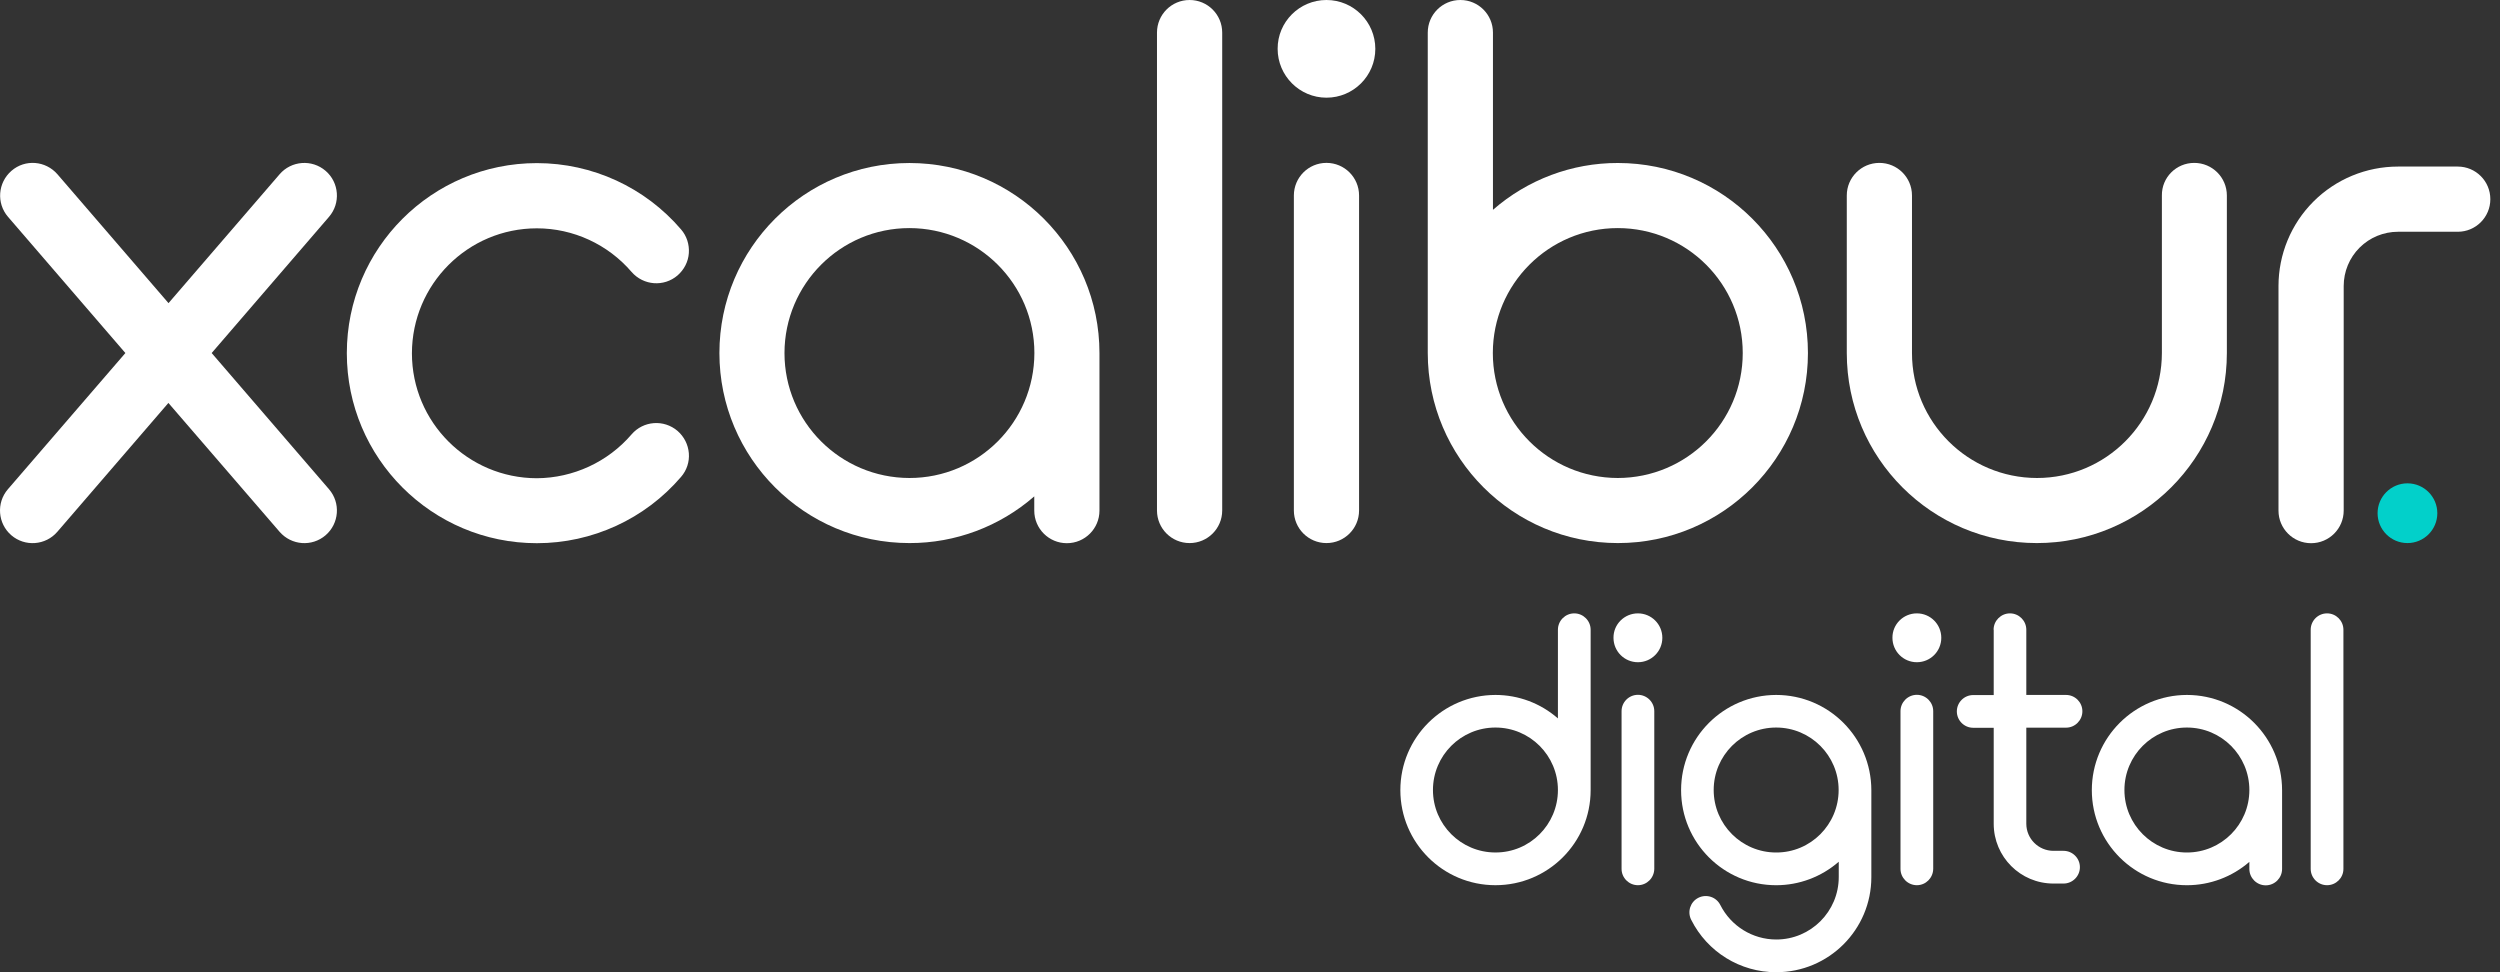 <svg width="126" height="49" viewBox="0 0 126 49" fill="none" xmlns="http://www.w3.org/2000/svg">
<rect x="0" y="0" width="126" height="49" fill="#333333" stroke="none"/>
<path d="M78.519 31.739C78.519 31.285 78.889 30.914 79.343 30.914C79.797 30.914 80.168 31.285 80.168 31.739V39.823C80.168 42.469 78.023 44.614 75.37 44.614C72.723 44.614 70.578 42.469 70.578 39.823C70.578 37.176 72.723 35.031 75.37 35.025C76.529 35.025 77.646 35.443 78.519 36.208V31.739ZM78.519 39.817C78.519 38.078 77.109 36.668 75.37 36.668C73.631 36.668 72.221 38.078 72.221 39.817C72.221 41.555 73.631 42.965 75.37 42.965C77.109 42.971 78.519 41.555 78.519 39.817Z" fill="white"/>
<path d="M82.551 30.914C83.232 30.914 83.782 31.464 83.782 32.145C83.782 32.826 83.232 33.376 82.551 33.376C81.87 33.376 81.32 32.826 81.32 32.145C81.314 31.464 81.87 30.914 82.551 30.914ZM82.551 44.614C82.097 44.614 81.727 44.244 81.727 43.79V35.843C81.727 35.389 82.097 35.019 82.551 35.019C83.005 35.019 83.376 35.389 83.376 35.843V43.79C83.37 44.244 83.005 44.614 82.551 44.614Z" fill="white"/>
<path d="M89.518 44.615C86.871 44.615 84.727 42.47 84.727 39.823C84.727 37.176 86.871 35.031 89.518 35.025C92.165 35.025 94.31 37.17 94.316 39.823V44.208C94.316 46.855 92.171 49 89.518 49C87.702 49 86.047 47.978 85.234 46.353C85.031 45.947 85.193 45.451 85.599 45.248C86.005 45.045 86.501 45.206 86.704 45.612C87.242 46.676 88.329 47.351 89.524 47.351C91.263 47.351 92.673 45.941 92.673 44.202V43.432C91.795 44.196 90.677 44.615 89.518 44.615ZM92.667 39.817C92.667 38.078 91.257 36.668 89.518 36.668C87.78 36.668 86.37 38.078 86.37 39.817C86.37 41.556 87.78 42.966 89.518 42.966C91.257 42.972 92.667 41.556 92.667 39.817Z" fill="white"/>
<path d="M96.61 30.914C97.291 30.914 97.841 31.464 97.841 32.145C97.841 32.826 97.291 33.376 96.61 33.376C95.929 33.376 95.379 32.826 95.379 32.145C95.373 31.464 95.929 30.914 96.61 30.914ZM96.61 44.614C96.156 44.614 95.785 44.244 95.785 43.79V35.843C95.785 35.389 96.156 35.019 96.61 35.019C97.064 35.019 97.434 35.389 97.434 35.843V43.79C97.428 44.244 97.064 44.614 96.61 44.614Z" fill="white"/>
<path d="M100.477 31.739C100.477 31.285 100.848 30.914 101.302 30.914C101.756 30.914 102.126 31.285 102.126 31.739V35.025H104.128C104.582 35.025 104.952 35.395 104.952 35.849C104.952 36.303 104.582 36.674 104.128 36.674H102.126V41.514C102.126 42.272 102.742 42.882 103.495 42.882H104.002C104.456 42.882 104.827 43.252 104.827 43.706C104.827 44.16 104.456 44.531 104.002 44.531H103.495C101.828 44.531 100.483 43.181 100.483 41.52V36.68H99.45C98.995 36.68 98.625 36.309 98.625 35.855C98.625 35.401 98.995 35.031 99.45 35.031H100.483V31.739H100.477Z" fill="white"/>
<path d="M110.22 44.615C107.573 44.615 105.428 42.47 105.428 39.823C105.428 37.176 107.573 35.031 110.22 35.025C112.866 35.025 115.011 37.17 115.017 39.823V43.796C115.017 44.25 114.647 44.621 114.193 44.621C113.739 44.621 113.368 44.25 113.368 43.796V43.438C112.496 44.196 111.379 44.615 110.22 44.615ZM107.071 39.817C107.071 41.556 108.481 42.966 110.22 42.966C111.958 42.966 113.368 41.556 113.368 39.817C113.368 38.078 111.958 36.668 110.22 36.668C108.481 36.668 107.071 38.078 107.071 39.817Z" fill="white"/>
<path d="M117.284 44.614C116.829 44.614 116.459 44.244 116.459 43.79V31.739C116.459 31.285 116.829 30.914 117.284 30.914C117.738 30.914 118.108 31.285 118.108 31.739V43.796C118.108 44.244 117.738 44.614 117.284 44.614Z" fill="white"/>
<path d="M0.403 10.928C-0.188 10.241 -0.11 9.207 0.577 8.61C1.264 8.012 2.297 8.096 2.895 8.783L8.493 15.278L14.092 8.783C14.683 8.096 15.723 8.018 16.41 8.61C17.097 9.201 17.175 10.241 16.583 10.928L10.668 17.793L16.583 24.658C17.175 25.345 17.097 26.385 16.41 26.977C15.723 27.568 14.689 27.49 14.092 26.803L8.487 20.308L2.889 26.803C2.297 27.49 1.258 27.568 0.571 26.977C-0.116 26.385 -0.194 25.345 0.397 24.658L6.319 17.793L0.403 10.928Z" fill="white"/>
<path d="M31.832 21.892C32.424 21.205 33.457 21.127 34.15 21.719C34.479 22.006 34.682 22.406 34.718 22.842C34.754 23.278 34.61 23.708 34.324 24.037C32.507 26.158 29.849 27.377 27.058 27.377C21.77 27.377 17.48 23.087 17.48 17.799C17.48 12.511 21.77 8.221 27.058 8.221C29.854 8.221 32.507 9.44 34.324 11.561C34.61 11.89 34.748 12.32 34.718 12.756C34.688 13.193 34.479 13.593 34.15 13.88C33.463 14.471 32.43 14.393 31.832 13.706C30.637 12.314 28.892 11.508 27.058 11.508C23.581 11.508 20.767 14.328 20.761 17.805C20.761 21.282 23.581 24.097 27.058 24.103C28.892 24.091 30.637 23.284 31.832 21.892Z" fill="white"/>
<path d="M45.836 27.371C40.548 27.371 36.258 23.081 36.258 17.794C36.258 12.506 40.548 8.216 45.836 8.216C51.123 8.216 55.413 12.506 55.413 17.794V25.734C55.413 26.642 54.678 27.377 53.77 27.377C52.862 27.377 52.127 26.642 52.127 25.734V25.017C50.388 26.535 48.148 27.377 45.836 27.371ZM39.538 17.794C39.538 21.271 42.358 24.085 45.836 24.091C49.313 24.091 52.127 21.271 52.133 17.794C52.133 14.316 49.313 11.502 45.836 11.496C42.358 11.496 39.544 14.316 39.538 17.794Z" fill="white"/>
<path d="M59.956 27.371C59.047 27.371 58.312 26.636 58.312 25.728V1.643C58.312 0.735 59.047 0 59.956 0C60.864 0 61.599 0.735 61.599 1.643V25.728C61.599 26.636 60.864 27.371 59.956 27.371Z" fill="white"/>
<path d="M66.854 0C68.216 0 69.316 1.105 69.316 2.462C69.316 3.824 68.211 4.923 66.854 4.923C65.498 4.923 64.393 3.818 64.393 2.462C64.387 1.105 65.492 0 66.854 0ZM66.854 27.371C65.946 27.371 65.211 26.636 65.211 25.728V9.853C65.211 8.944 65.946 8.209 66.854 8.209C67.762 8.209 68.497 8.944 68.497 9.853V25.728C68.497 26.636 67.762 27.371 66.854 27.371Z" fill="white"/>
<path d="M73.602 0C74.51 0 75.245 0.735 75.245 1.643V10.575C76.99 9.052 79.224 8.209 81.543 8.215C86.831 8.215 91.12 12.505 91.12 17.793C91.12 23.081 86.831 27.371 81.543 27.371C76.255 27.371 71.965 23.081 71.959 17.793V1.643C71.959 0.735 72.694 0 73.602 0ZM87.834 17.793C87.834 14.316 85.014 11.496 81.537 11.496C78.059 11.496 75.239 14.316 75.239 17.793C75.239 21.271 78.059 24.085 81.537 24.091C85.02 24.085 87.834 21.271 87.834 17.793Z" fill="white"/>
<path d="M110.59 8.21C111.499 8.21 112.234 8.944 112.234 9.853V17.793C112.234 23.081 107.944 27.371 102.656 27.371C97.368 27.371 93.078 23.081 93.078 17.793V9.853C93.078 8.944 93.813 8.21 94.721 8.21C95.629 8.21 96.364 8.944 96.364 9.853V17.793C96.364 21.271 99.184 24.085 102.662 24.091C106.139 24.091 108.953 21.271 108.959 17.793V9.853C108.947 8.944 109.682 8.21 110.59 8.21Z" fill="white"/>
<path d="M125.513 10.038C125.513 10.946 124.778 11.681 123.87 11.681H120.859C120.136 11.681 119.437 11.967 118.923 12.481C118.409 12.995 118.122 13.688 118.122 14.417V25.734C118.122 26.642 117.387 27.377 116.479 27.377C115.571 27.377 114.836 26.642 114.836 25.734V14.417C114.836 12.822 115.469 11.286 116.599 10.157C117.728 9.028 119.263 8.395 120.859 8.395H123.87C124.778 8.395 125.513 9.129 125.513 10.038Z" fill="white"/>
<path d="M121.336 24.36C120.505 24.36 119.83 25.035 119.83 25.865C119.83 26.696 120.505 27.371 121.336 27.371C122.166 27.371 122.841 26.696 122.841 25.865C122.841 25.035 122.166 24.36 121.336 24.36Z" fill="#02D0CA"/>
</svg>
